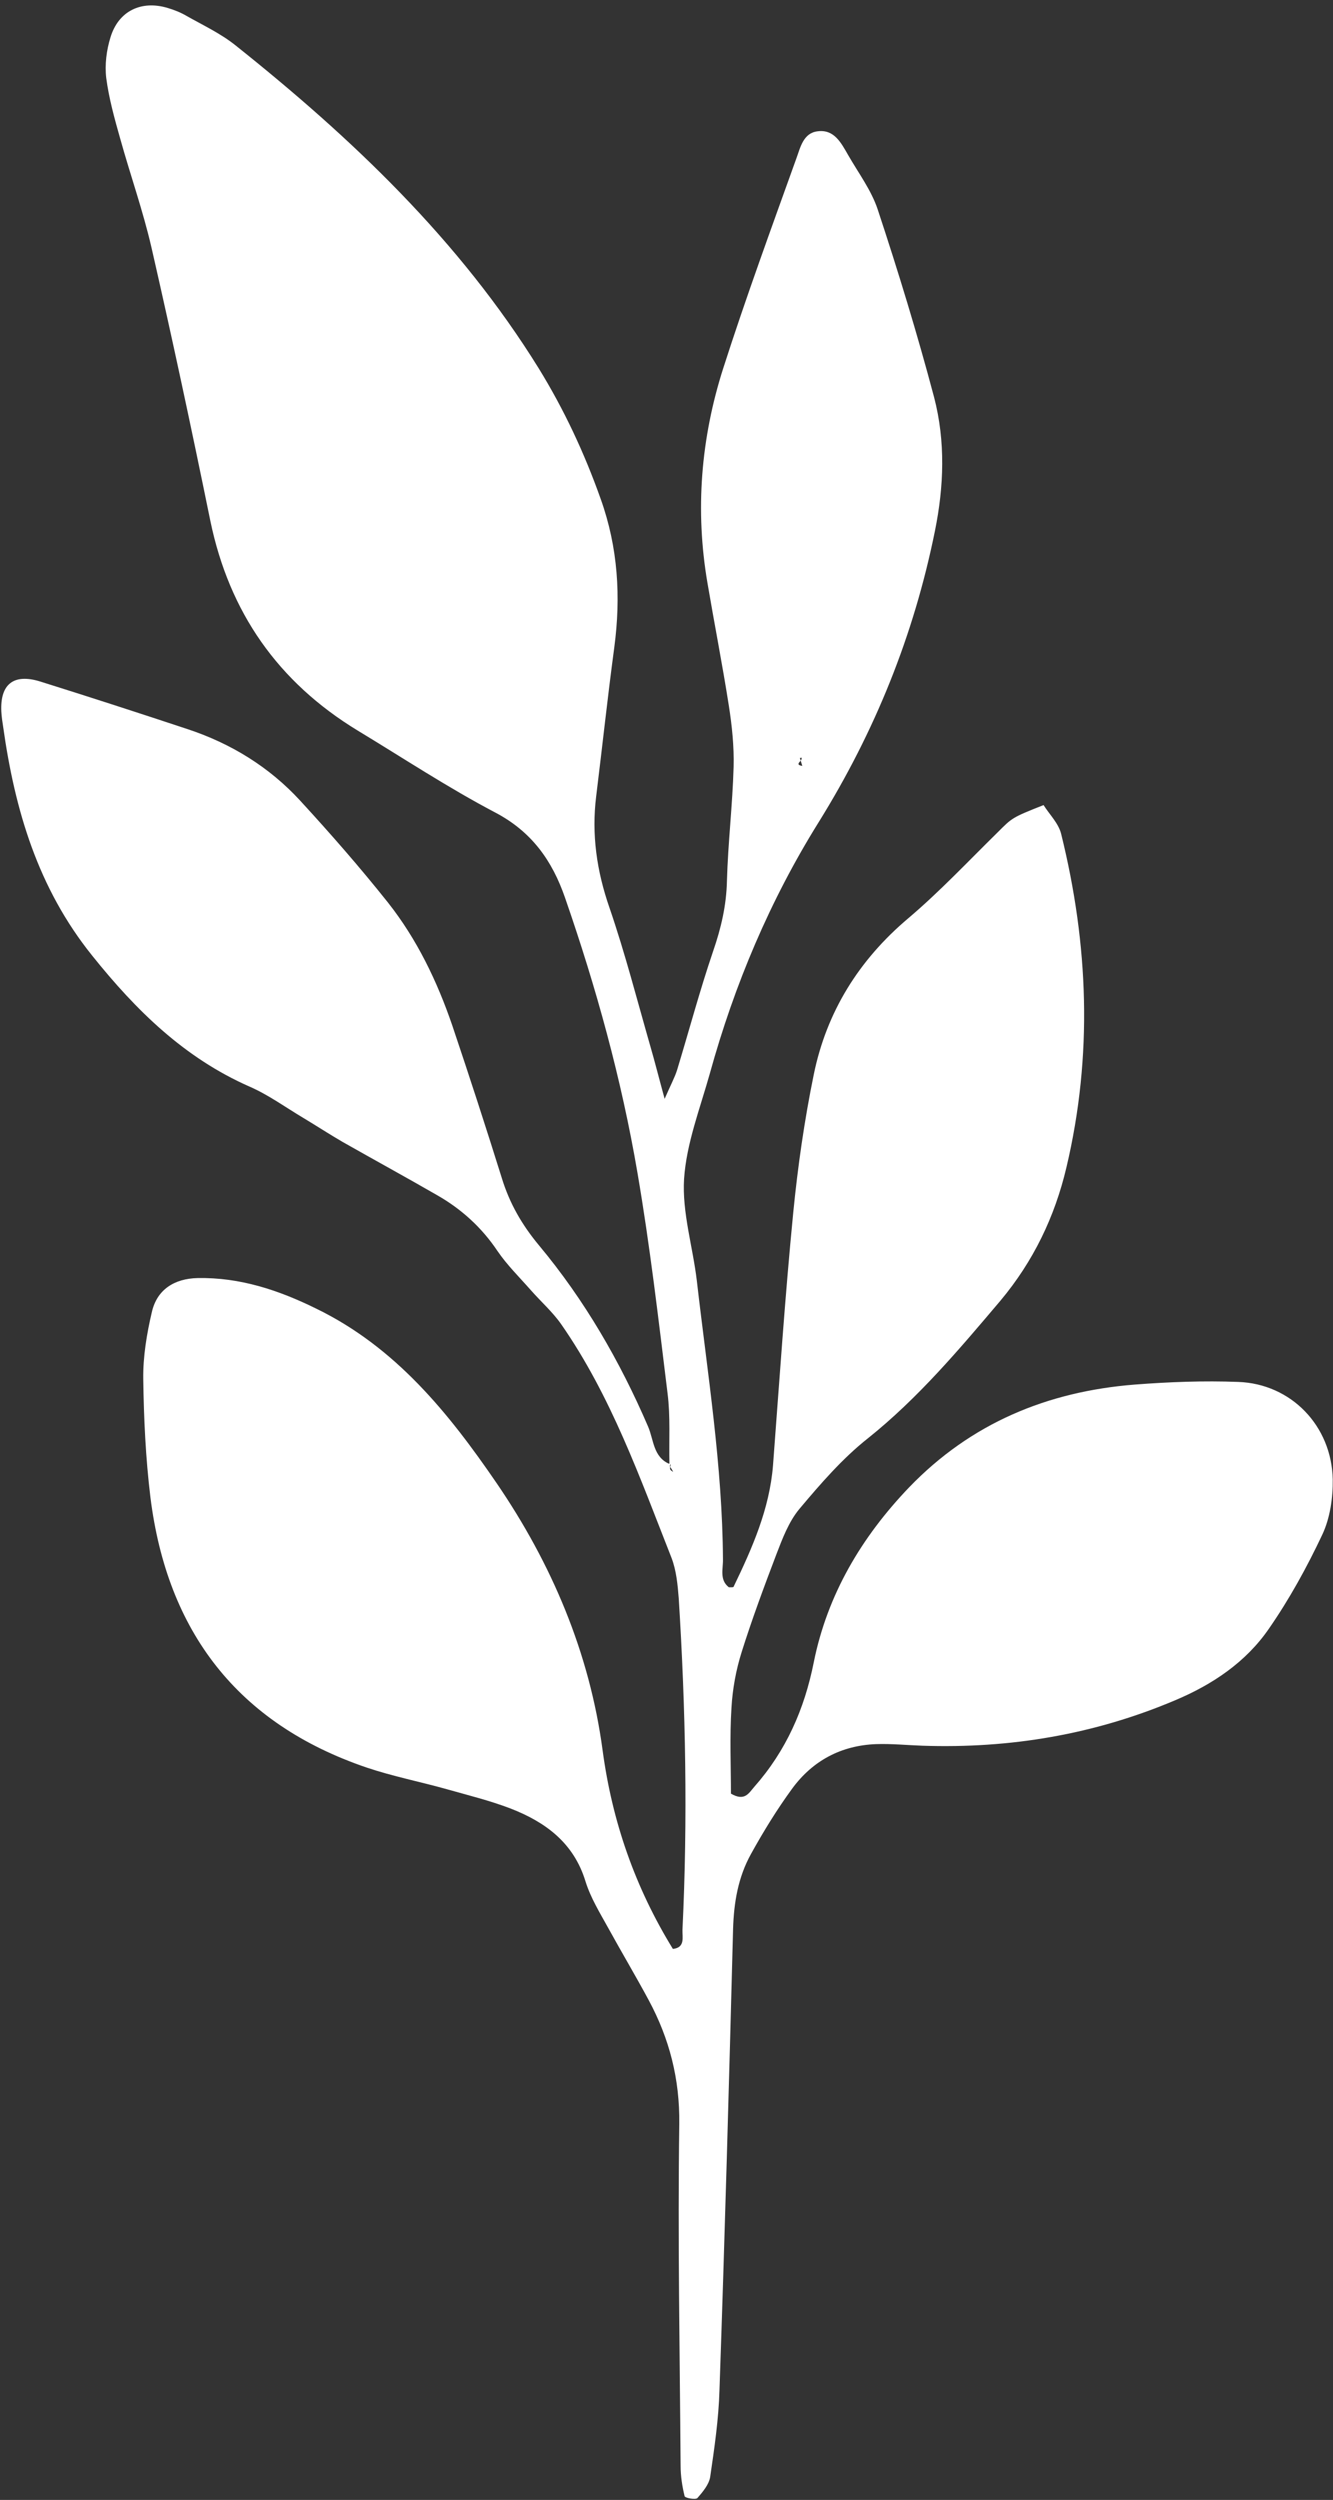 <?xml version="1.0" encoding="UTF-8" standalone="no"?><svg xmlns="http://www.w3.org/2000/svg" xmlns:xlink="http://www.w3.org/1999/xlink" fill="#ffffff" height="938.7" preserveAspectRatio="xMidYMid meet" version="1" viewBox="-0.3 -2.0 500.6 938.7" width="500.6" zoomAndPan="magnify"><rect x="-0.3" y="-2.0" width="500.6" height="938.7" fill="#333333" stroke="none"/><g id="change1_1"><path d="M251,547.5c0,0.2,0,0.4,0,0.6c0.1,0.2,0.2,0.3,0.3,0.5c0.1-0.3,0.1-0.6,0.2-0.9C251.3,547.7,251.2,547.6,251,547.5z" fill="inherit"/></g><g id="change1_2"><path d="M464.7,516.9c-12.9-0.5-26,0-38.9,1c-32.8,2.6-61.5,14.5-84.7,38.6c-17.9,18.7-30.7,40.3-35.8,65.7 c-3.5,17.6-10.4,33.2-22.3,46.7c-2.1,2.4-3.6,5.6-8.8,2.6c0-10.3-0.5-21.4,0.2-32.3c0.4-7,1.7-14.1,3.8-20.8 c3.9-12.4,8.4-24.5,13-36.6c2.3-6,4.7-12.4,8.7-17.2c7.9-9.4,16.1-18.9,25.7-26.5c18.9-15.1,34.3-33.4,49.8-51.7 c12.3-14.7,20.4-31.4,24.8-50.1c9.9-41.9,8.3-83.6-2-125.2c-1-4-4.4-7.3-6.6-10.8c-11.9,4.7-11.8,4.8-17.2,10.2 c-11.1,10.9-21.8,22.3-33.6,32.3c-18.6,15.7-30.7,35.2-35.5,58.7c-3.5,17.1-6,34.5-7.7,51.8c-3.1,31.6-5.2,63.3-7.6,94.9 c-1.3,16.4-7.8,31.1-14.8,45.6c-0.1,0.3-1.1,0.2-1.8,0.2c-3.6-2.8-2.1-7-2.2-10.5c-0.2-35.1-5.8-69.7-9.8-104.5 c-1.5-12.8-5.6-25.8-4.8-38.4c0.9-13.3,6-26.4,9.7-39.6c9.2-33.3,22.6-65,40.8-94.2c21.2-34.1,35.8-70.3,43.7-109.4 c3.4-16.7,4-33.7-0.3-50.2c-6.3-23.8-13.5-47.3-21.2-70.6c-2.4-7.2-7.2-13.6-11.1-20.4c-2.6-4.5-5.2-9.7-11.4-8.9 c-5.4,0.6-6.5,6-8,10.1c-9.4,26.2-19,52.4-27.5,78.9c-8.4,26.3-10.6,53.3-5.9,80.7c2.6,15.3,5.6,30.6,8,45.9 c1.2,7.6,2,15.4,1.8,23.1c-0.4,14.2-2.1,28.5-2.5,42.7c-0.2,9.3-2.2,17.8-5.2,26.5c-5,14.7-9,29.7-13.5,44.5 c-0.9,2.9-2.4,5.6-4.7,10.9c-2.3-8.4-3.7-14-5.3-19.5c-5-17.4-9.5-35-15.4-52.2c-4.8-13.8-6.8-27.6-5-42c2.3-18.6,4.3-37.3,6.8-55.9 c2.5-18.9,1.4-37.4-5.1-55.6c-6.1-17.2-13.7-33.5-23.3-49.1C172.2,88.2,131.9,49.9,88.1,15C82.6,10.6,76,7.5,69.8,4 c-2.2-1.3-4.7-2.3-7.1-3c-9.9-3-18.5,1.1-21.5,11c-1.5,4.8-2.2,10.3-1.6,15.3c1,7.6,3.1,15.2,5.2,22.6c3.8,13.7,8.6,27.2,11.8,41.1 c7.8,34.1,15.1,68.3,22.1,102.6c7.1,34.3,25.4,60.5,55.3,78.7c17.2,10.4,34,21.5,51.7,30.8c13.7,7.2,21.4,18.1,26.2,32 c11.7,33.7,21.2,68.1,27.2,103.3c4.7,27.4,7.9,55.1,11.3,82.8c1.1,8.7,0.5,17.6,0.7,26.5c0.1,0.1,0.3,0.1,0.5,0.2 c0,0.3-0.1,0.6-0.2,0.9c0.4,0.6,0.8,1.2,1.1,1.9c-0.4-0.3-1-0.6-1.1-1c-0.1-0.3-0.1-0.6,0-0.9c-0.1-0.2-0.2-0.3-0.3-0.5 c0-0.2,0-0.4,0-0.6c-6.1-2.6-5.9-9.1-8-14c-10.6-24.6-23.9-47.6-41-68.1c-6.4-7.7-11-15.7-13.9-25.1c-6-19.2-12.2-38.3-18.6-57.3 c-5.7-16.7-13.3-32.5-24.2-46.3c-10.5-13.2-21.6-25.9-33-38.3c-11.6-12.6-25.9-21.4-42.2-26.8c-18.4-6.1-36.9-12.1-55.4-17.9 c-10-3.1-15.1,1-14.6,11.3c0.1,1.9,0.4,3.9,0.7,5.8c4.4,31.2,13,60.4,33.4,85.8c16.5,20.6,34.6,38.4,59.1,49.2 c7.1,3.1,13.4,7.7,20.1,11.7c5,3,9.9,6.2,14.9,9.1c11.8,6.7,23.7,13.2,35.5,20c9.1,5.2,16.7,12.1,22.6,20.9 c3.6,5.3,8.3,9.9,12.6,14.8c3.8,4.3,8.2,8.2,11.4,12.8c18.7,26.9,29.5,57.5,41.4,87.7c1.8,4.7,2.3,10.1,2.7,15.2 c2.6,41.4,3.4,82.9,1.4,124.4c-0.1,2.8,1.1,6.7-3.6,7.2c-14.2-23.1-22.8-47.8-26.4-74.6c-4.9-36.6-19.1-70-39.8-100.3 c-18-26.3-37.9-51-67.7-65.5c-14.2-7-28.7-11.8-44.6-11.5c-8.7,0.2-15.3,4.3-17.2,12.9c-1.9,8.1-3.3,16.6-3.2,24.9 c0.2,14.9,0.9,29.9,2.7,44.6c6.3,50.3,32.7,84.9,81.2,101.4c9.8,3.3,20,5.3,30,8.1c8.1,2.3,16.3,4.3,24.1,7.3 c13.1,5.1,23.7,12.9,28.1,27.4c1.9,6.1,5.4,11.8,8.5,17.4c5,9.1,10.3,18,15.2,27.1c7.8,14.5,11.7,29.6,11.5,46.5 c-0.6,42.8,0.2,85.6,0.5,128.4c0,3.8,0.6,7.7,1.5,11.4c0.2,0.7,4.1,1.4,4.8,0.7c2-2.3,4.3-5,4.8-7.9c1.6-10.9,3.2-21.9,3.5-32.8 c2-57.7,3.6-115.4,5.1-173c0.3-10,1.9-19.4,6.7-28.1c4.7-8.5,9.8-16.8,15.5-24.6c7.7-10.5,18.4-16.2,31.5-16.7 c5.8-0.2,11.7,0.4,17.5,0.6c32.8,1.1,64.5-4.2,94.9-17.1c14-5.9,26.5-14.3,35.1-26.8c7.7-11.1,14.3-23.1,20.1-35.4 c2.9-6.2,4-13.8,3.9-20.7C499.8,533.4,484.6,517.6,464.7,516.9z M300.4,283.6c-0.1-0.3-0.2-0.7-0.3-1c0.2,0,0.5-0.1,0.7-0.1 c0,0.2-0.1,0.3-0.1,0.5C300.7,283.2,300.6,283.4,300.4,283.6c0.2,0.7,0.4,1.3,0.6,2C298.6,285.2,299.8,284.4,300.4,283.6z" fill="inherit"/></g></svg>